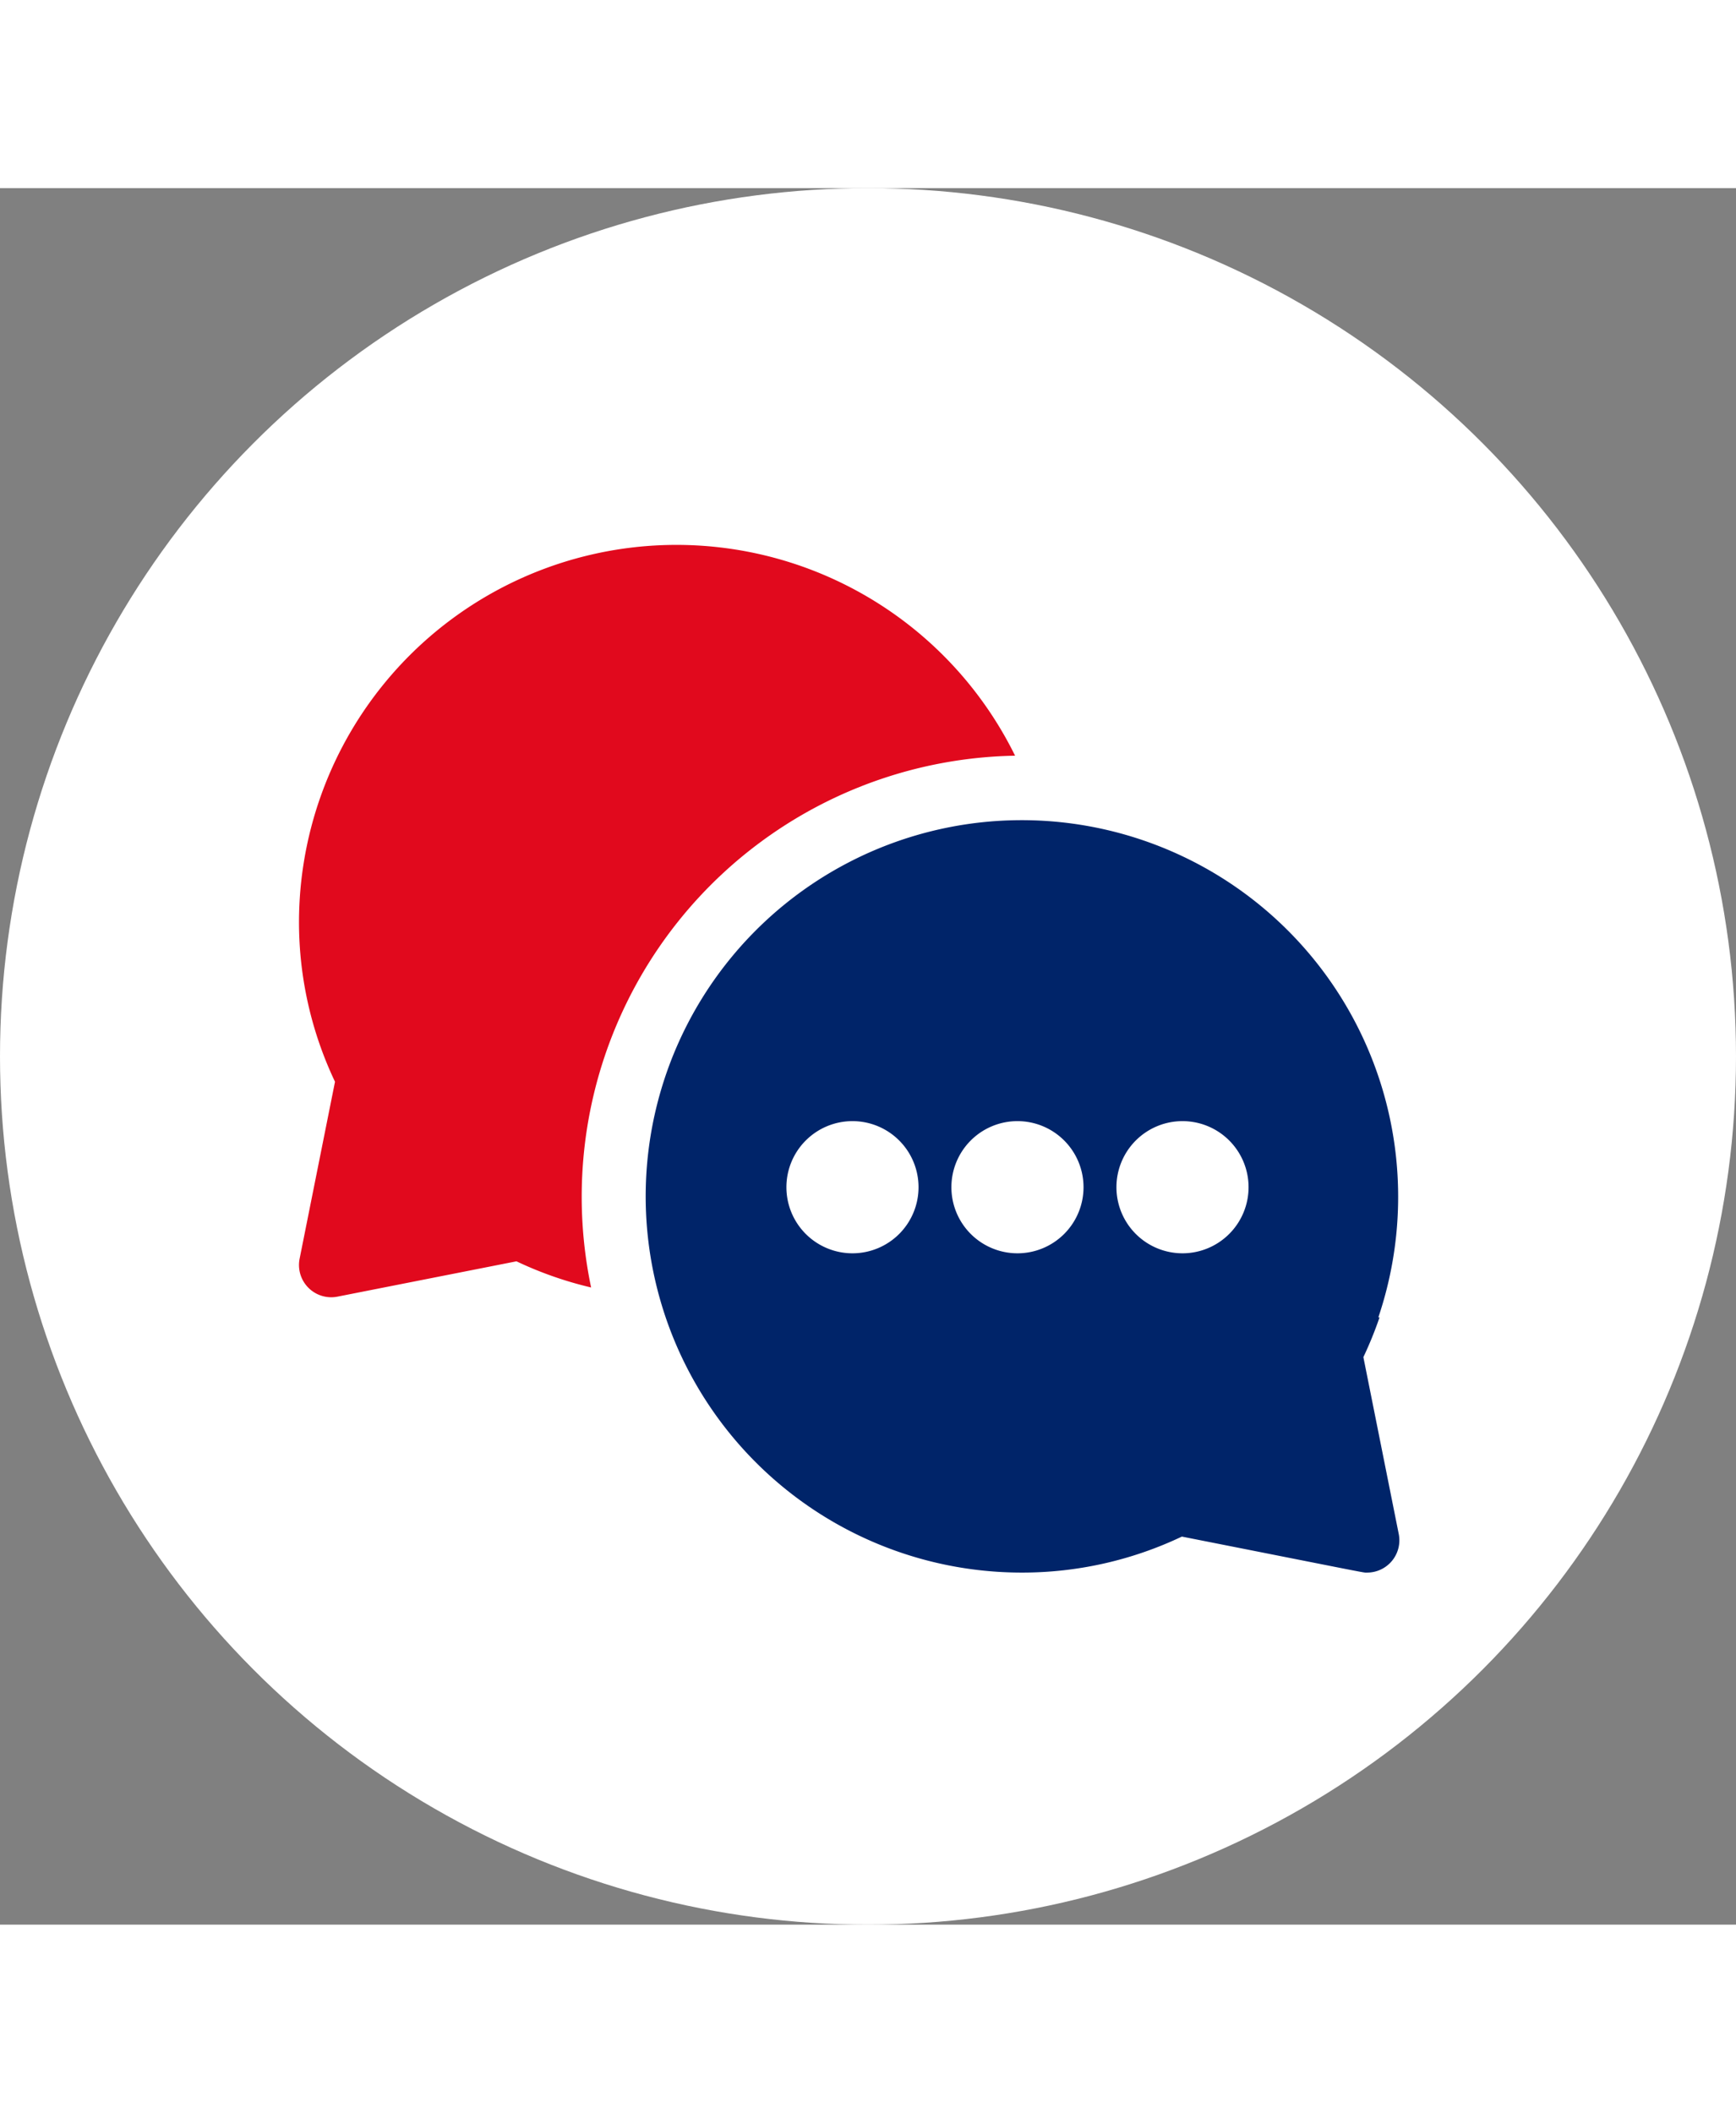 <svg xmlns="http://www.w3.org/2000/svg" width="60" viewBox="0 0 73 73">
	<rect x="0" y="0" width="73" height="73" fill="#808080" stroke="none"/>
	<g transform="translate(-.293)">
		<circle
			cx="36.5"
			cy="36.5"
			r="36.5"
			fill="#fff"
			transform="translate(.293)"
		/>
		<path
			fill="#e1091d"
			d="M25.15 46.215a15.663 15.663 0 0 1-3.139-1.1L14.485 46.6a1.356 1.356 0 0 1-1.592-1.6l1.487-7.434a15.64 15.64 0 0 1-1.514-6.751 15.872 15.872 0 0 1 30.112-6.955A18.547 18.547 0 0 0 25.15 46.215"
		/>
		<path
			fill="#002469"
			d="M57.782 58.2c-.19 0 .453.116-7.79-1.513a15.645 15.645 0 0 1-6.738 1.513 15.815 15.815 0 1 1 .76-31.612 15.834 15.834 0 0 1 14.24 20.882h.05a15.842 15.842 0 0 1-.68 1.673l1.487 7.435a1.356 1.356 0 0 1-1.329 1.622M38.918 42a2.778 2.778 0 1 0-2.778 2.778A2.778 2.778 0 0 0 38.918 42m6.938 0a2.778 2.778 0 1 0-2.778 2.778A2.778 2.778 0 0 0 45.856 42m6.94 0a2.778 2.778 0 1 0-2.779 2.778A2.779 2.779 0 0 0 52.796 42"
			
		/>
		<path
			fill="none"
			d="M12.866 15h46.272v43.2H12.866z"
		/>
	</g>
</svg>

